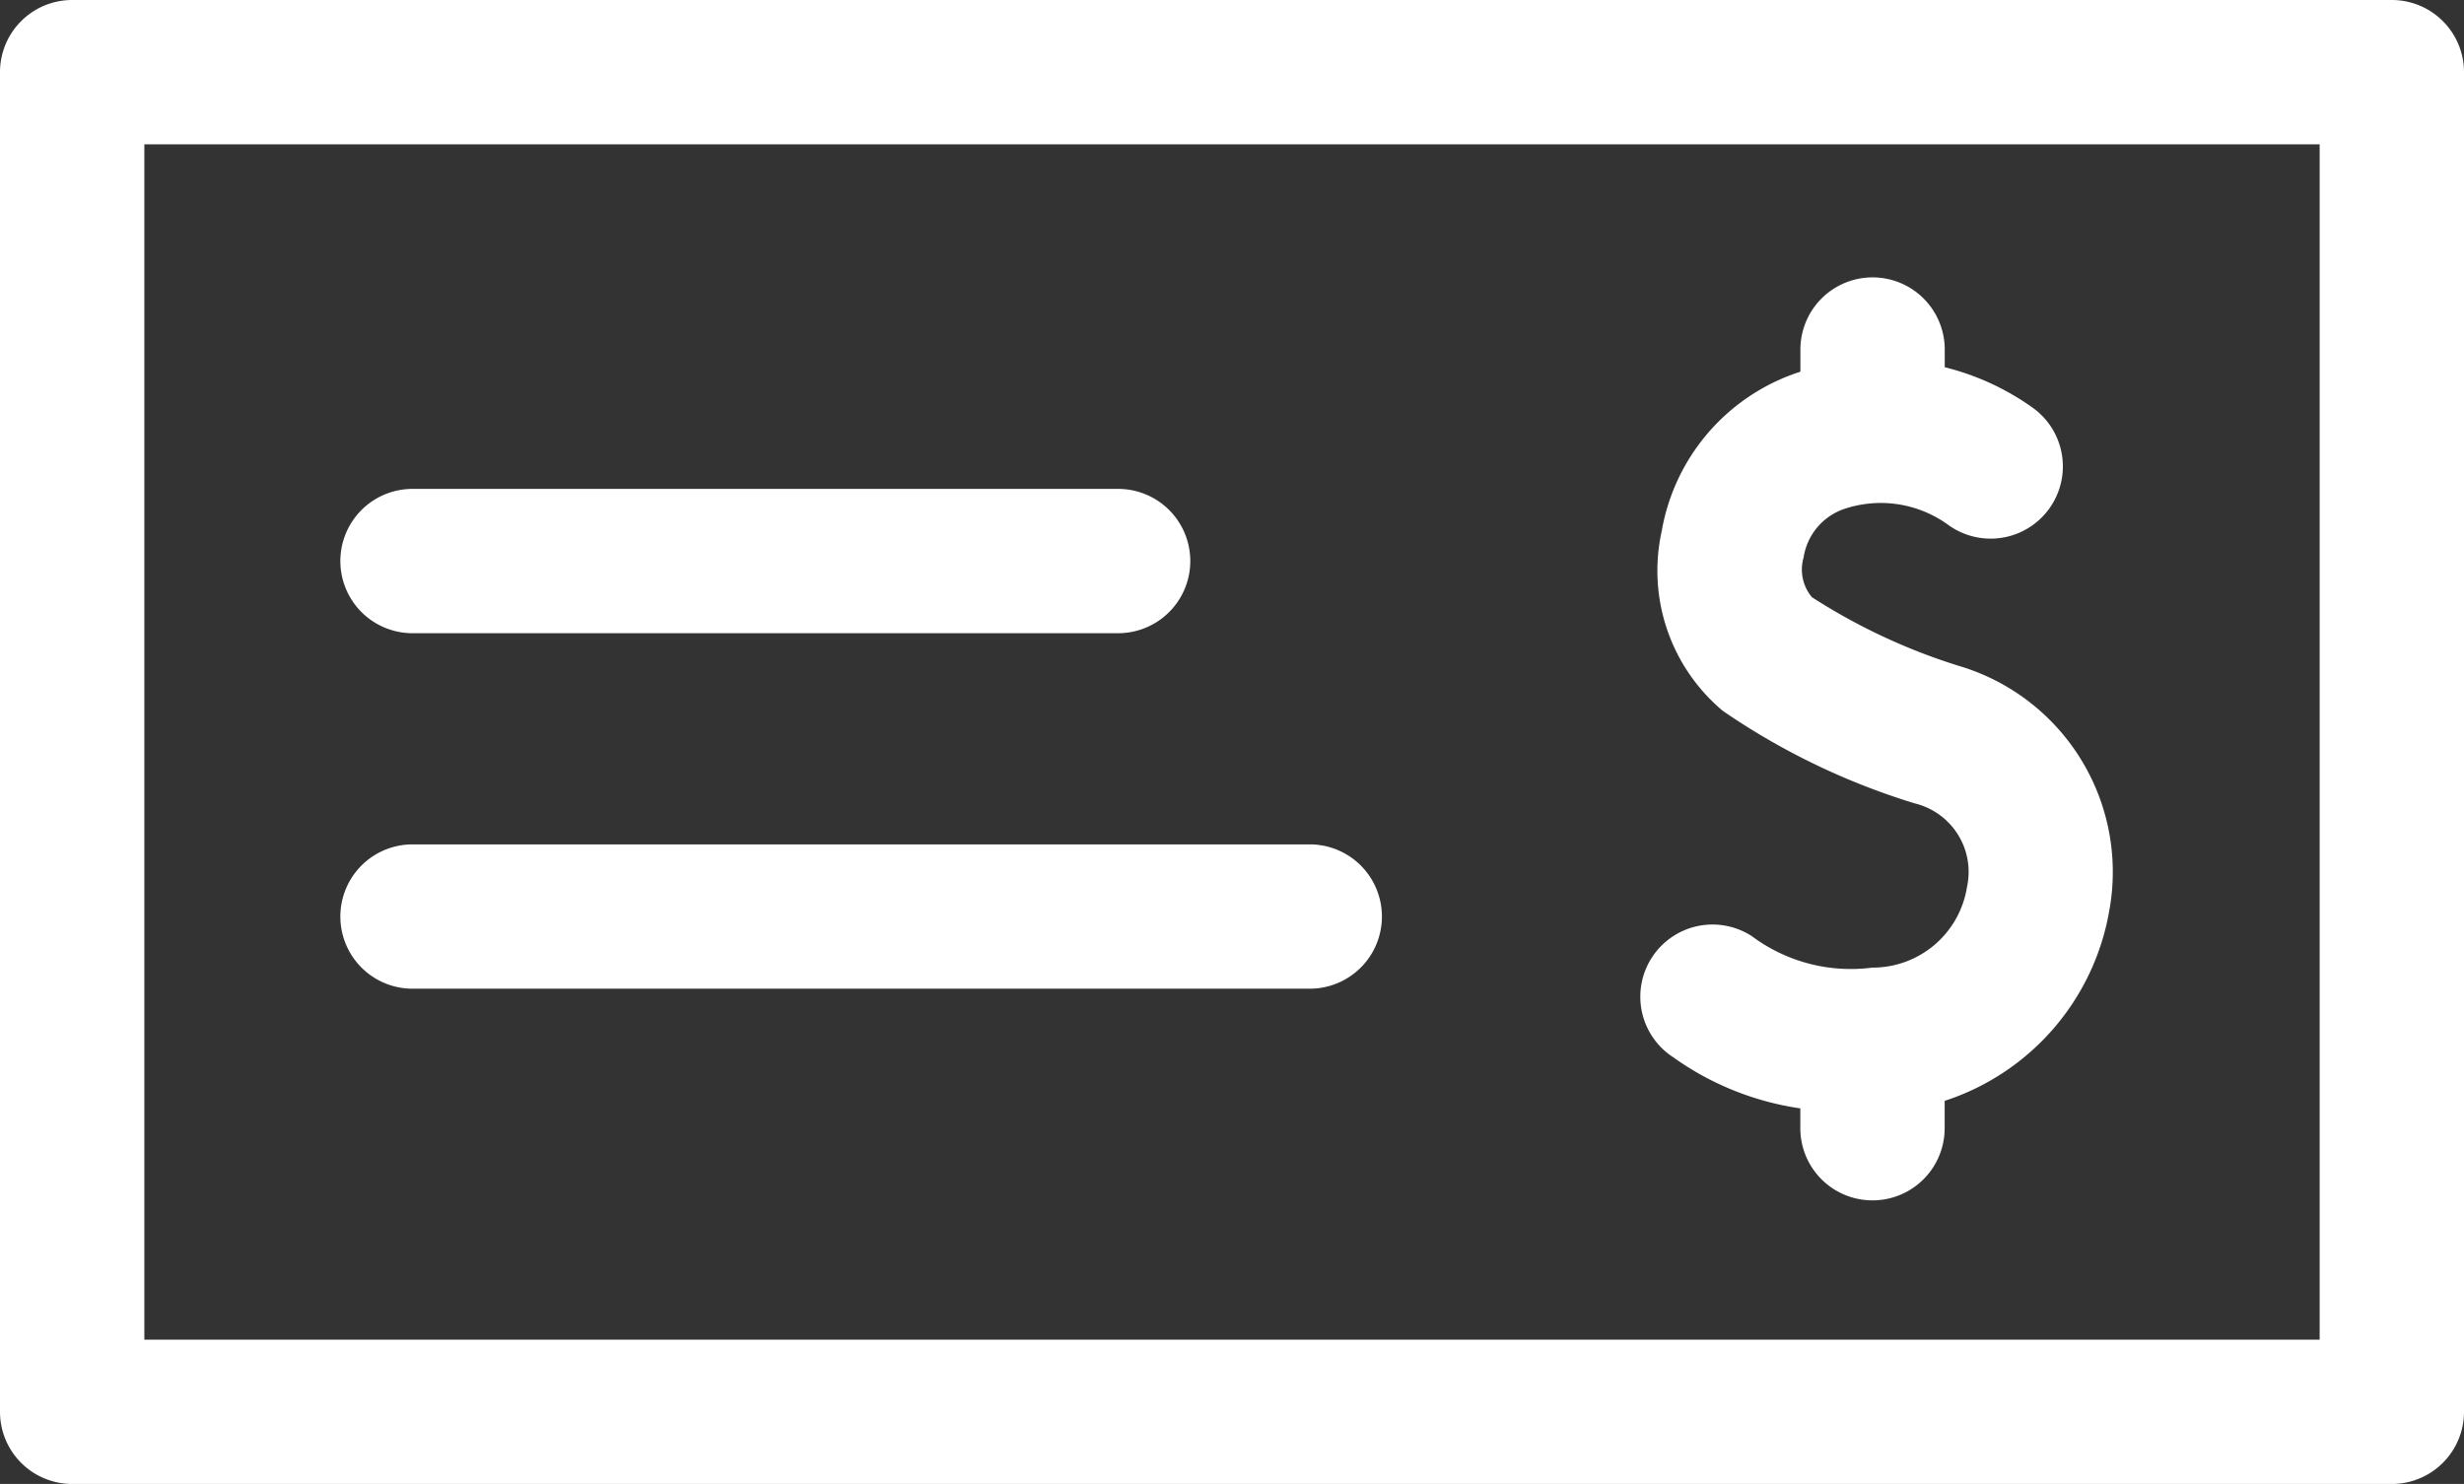 <svg xmlns="http://www.w3.org/2000/svg" width="29.805" height="17.954" viewBox="0 0 29.805 17.954">
  <rect x="0" y="0" width="29.805" height="17.954" fill="#333333" stroke="none"/>
  <g id="bank-check" transform="translate(0 -101.792)">
    <path id="Path_19" data-name="Path 19" d="M28.932,101.792H.873a.873.873,0,0,0-.873.873v16.208a.873.873,0,0,0,.873.873H28.932a.873.873,0,0,0,.873-.873V102.665A.873.873,0,0,0,28.932,101.792ZM28.059,118H1.746V103.538H28.059Z" fill="#fff"/>
    <path id="Path_20" data-name="Path 20" d="M71.588,205.145h8.535a.873.873,0,1,0,0-1.746H71.588a.873.873,0,1,0,0,1.746Z" transform="translate(-66.598 -95.692)" fill="#fff"/>
    <path id="Path_21" data-name="Path 21" d="M71.588,279.021H82.441a.873.873,0,1,0,0-1.746H71.588a.873.873,0,1,0,0,1.746Z" transform="translate(-66.598 -165.267)" fill="#fff"/>
    <path id="Path_22" data-name="Path 22" d="M341.209,168.843a3.5,3.5,0,0,0,1.542.622v.24a.873.873,0,1,0,1.746,0v-.331a2.946,2.946,0,0,0,1.991-2.3,2.6,2.6,0,0,0-1.768-2.947,7.248,7.248,0,0,1-1.829-.847.521.521,0,0,1-.1-.481.738.738,0,0,1,.481-.583,1.389,1.389,0,0,1,1.258.182.873.873,0,0,0,1.046-1.4,3.124,3.124,0,0,0-1.078-.5v-.214a.873.873,0,1,0-1.746,0v.268a2.467,2.467,0,0,0-1.677,1.926,2.213,2.213,0,0,0,.739,2.178,8.456,8.456,0,0,0,2.325,1.12.853.853,0,0,1,.628,1.011,1.156,1.156,0,0,1-1.147.975,2,2,0,0,1-1.453-.379.873.873,0,1,0-.956,1.462Z" transform="translate(-320.974 -54.263)" fill="#fff"/>
  </g>
</svg>
